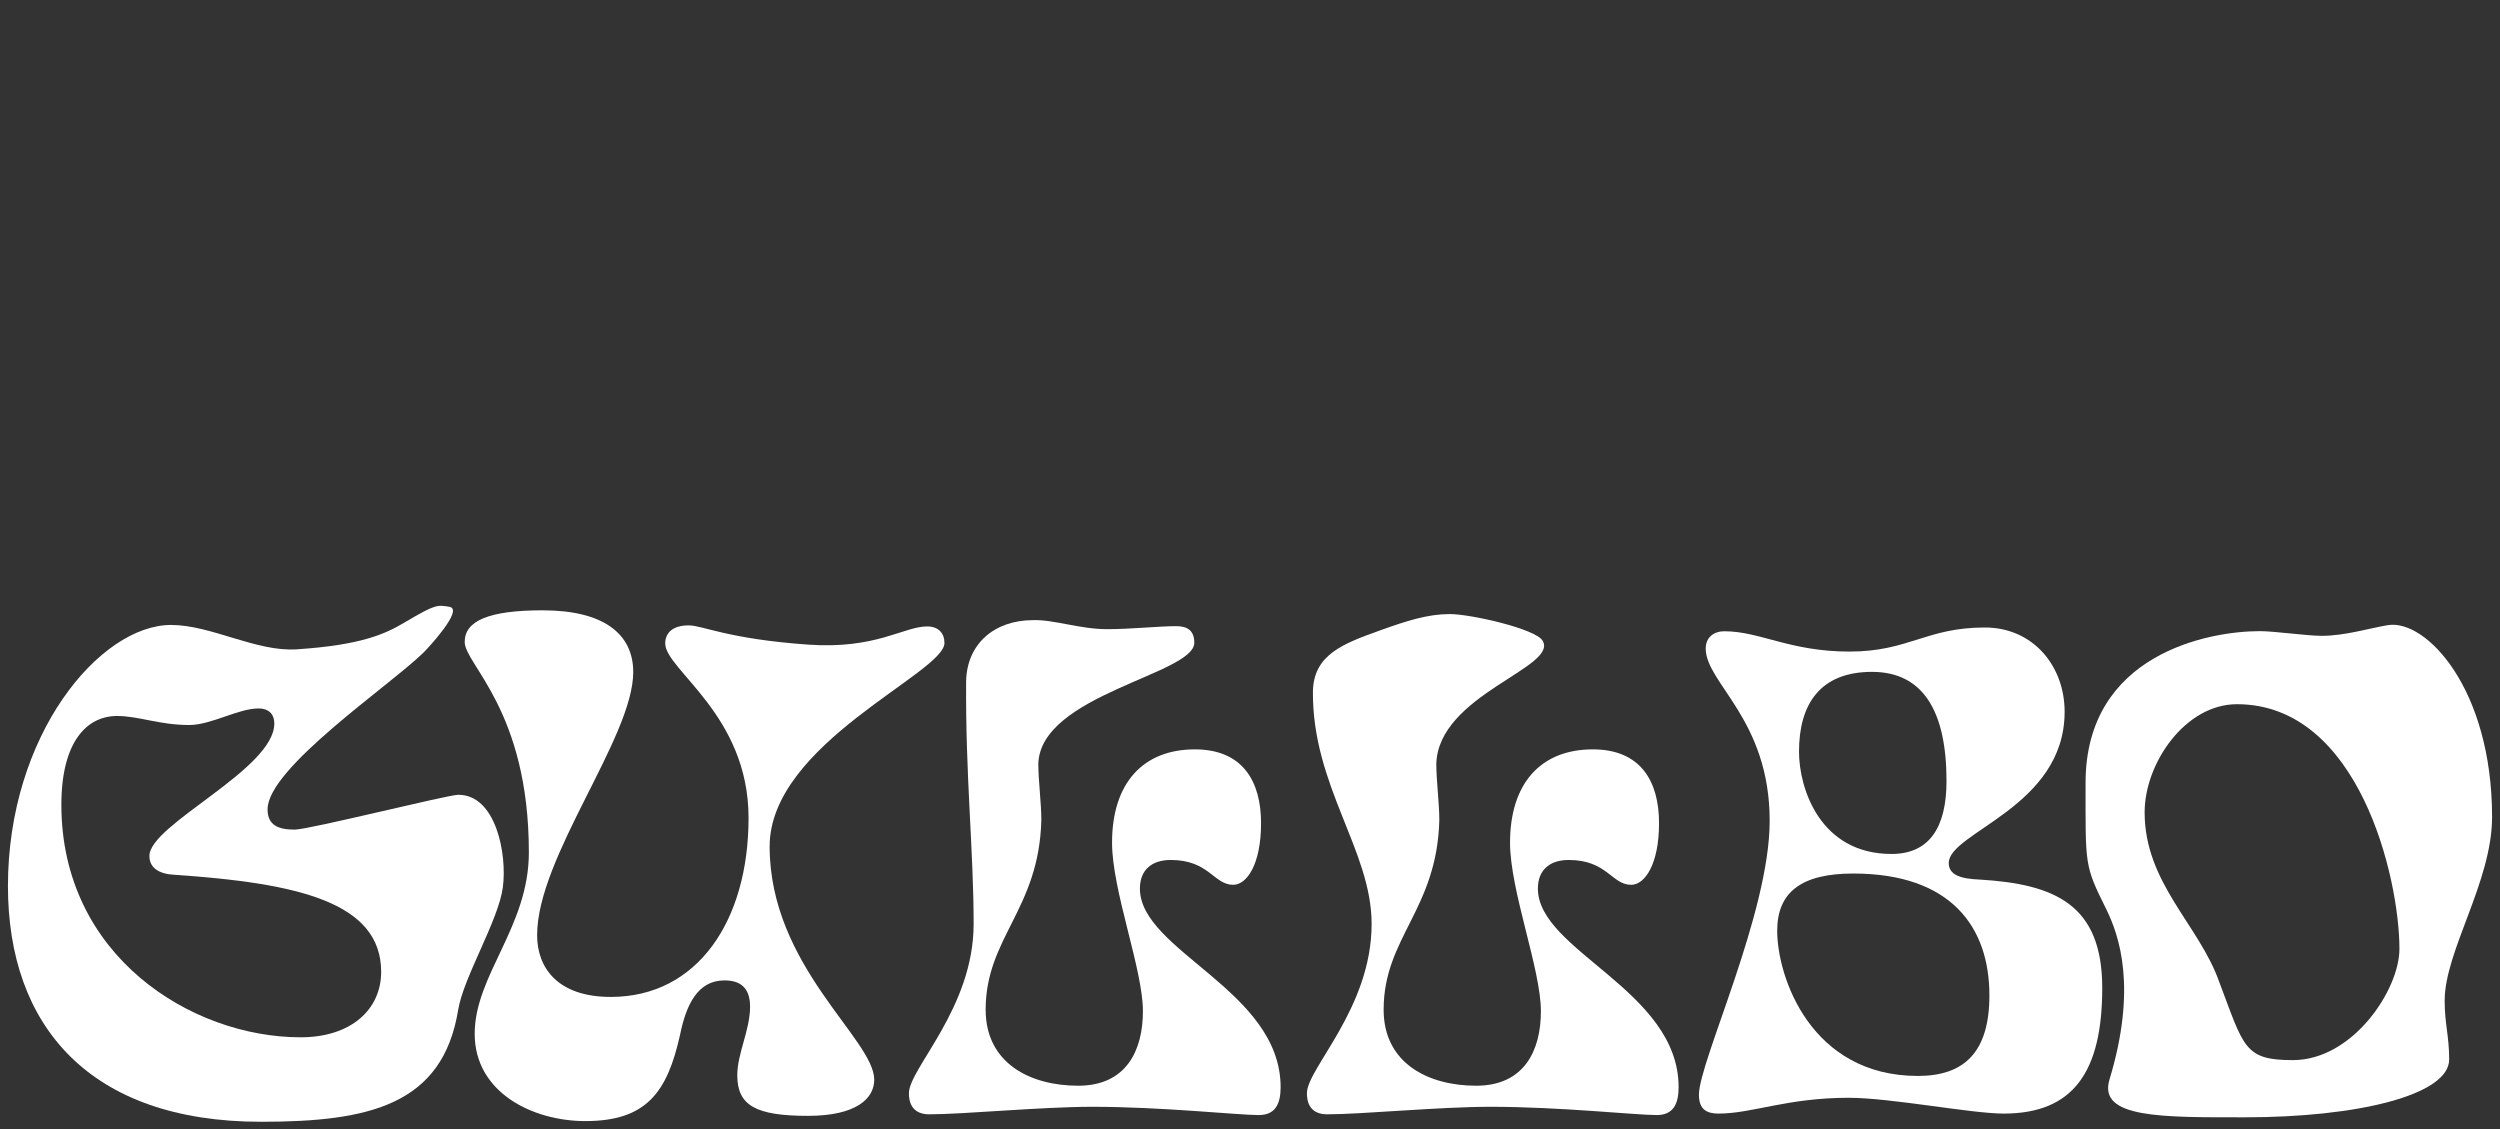 <?xml version="1.0" encoding="UTF-8"?><svg id="Layer_2" xmlns="http://www.w3.org/2000/svg" viewBox="0 0 1135.79 513.11"><rect x="0" y="0" width="1135.79" height="513.11" fill="#333333" stroke="none"/><defs><style>.cls-1{fill:none;}.cls-2{fill:#fff;}</style></defs><g id="Layer_1-2"><g><rect class="cls-1" y="0" width="1135.79" height="513.11"/><g><path class="cls-2" d="M77.79,283.92c-32.48,0-74.18,49.91-74.18,118.63,0,63.59,37.09,107.09,115.04,107.09,48.94,0,82.48-7.58,89.5-50.82,2.43-14.95,18.34-40.64,20.31-55.74,1.97-15.16-3.15-42-20.24-42-4.79,0-67.85,15.83-74.35,15.83-7.52,0-12.31-2.05-12.31-9.23,0-18.8,55.44-56.13,70.84-71.2,1.67-1.63,18.59-19.67,11.78-20.8-5.57-.93-6.37-1.19-20.31,7.08-8.77,5.2-19.46,10.27-49.03,12.24-18.42,1.23-38.92-11.07-57.04-11.07h0Zm46.84,44.78c0,20.85-56.75,45.81-56.75,60.17,0,5.47,4.44,8.2,11.28,8.55,55.72,3.76,94.01,12.31,94.01,44.1,0,17.09-13.67,29.74-36.58,29.74-49.57,0-108.71-36.92-108.71-105.64,0-28.72,11.62-40.34,25.3-40.34,9.91,0,19.14,4.1,32.82,4.1,9.91,0,22.22-7.52,31.45-7.52,5.13,0,7.18,3.08,7.18,6.84h0Z"/><g><path class="cls-2" d="M246.67,277.27c-24.61,0-35.55,4.79-35.55,14.36,0,10.26,29.15,31.04,29.15,95.65,0,33.84-24.61,55.72-24.61,82.39s26.32,39.66,50.25,39.66c27.69,0,37.26-12.99,43.07-39.31,2.73-13.33,7.86-24.61,20.17-24.61,8.89,0,11.62,5.13,11.62,11.97,0,10.6-5.81,21.2-5.81,31.11,0,13.67,8.2,18.46,32.14,18.46,21.88,0,30.08-7.86,30.08-16.41,0-18.46-47.52-51.62-47.52-105.98,0-46.84,79.42-78.76,79.42-92.44,0-4.44-2.73-7.52-7.86-7.52-10.6,0-23.22,10.44-54,8.27-36.77-2.6-47.9-8.75-54.4-8.75-7.18,0-10.6,3.42-10.6,8.2,0,11.97,37.86,32.41,37.86,79.24s-23.25,81.36-62.56,81.36c-24.61,0-33.5-13.67-33.5-28.03,0-35.55,43.67-89.84,43.67-119.58,0-17.44-13.67-28.03-41.02-28.03h0Z"/><path class="cls-2" d="M626.91,286.43c-16.73,6-30.08,10.94-30.43,27.69-.34,43.07,26.67,72.13,26.67,105.64,0,38.29-29.4,65.64-29.4,76.92,0,6.84,3.76,9.57,9.23,9.57,15.73,0,50.94-3.42,74.18-3.42,31.45,0,65.98,3.76,75.55,3.76,7.52,0,9.91-5.13,9.91-12.65,0-44.1-63.93-61.88-63.93-90.25,0-8.55,5.47-12.99,14.02-12.99,17.44,0,19.49,11.28,28.37,11.28,6.15,0,12.65-9.23,12.65-28.03s-8.2-33.5-30.08-33.5c-23.59,0-37.61,15.38-37.61,42.39,0,21.88,14.02,57.43,14.02,76.58,0,17.78-7.52,33.84-29.4,33.84s-42.05-10.26-42.05-34.53c0-32.82,24.27-45.47,25.3-86.15,0-7.86-1.37-17.78-1.37-25.64,1.03-31.45,55.77-43.68,48.26-55.92-3.31-5.39-32.79-12.06-42.11-12.04-10.12,.02-19.41,3.01-31.78,7.44h0Z"/><path class="cls-2" d="M469.36,281.74c-17.78,0-30.08,10.94-30.43,27.69-.34,43.07,3.41,76.83,3.41,110.33,0,38.29-29.4,65.64-29.4,76.92,0,6.84,3.76,9.57,9.23,9.57,15.73,0,50.94-3.42,74.18-3.42,31.45,0,65.98,3.76,75.55,3.76,7.52,0,9.91-5.13,9.91-12.65,0-44.1-63.93-61.88-63.93-90.25,0-8.55,5.47-12.99,14.02-12.99,17.44,0,19.49,11.28,28.37,11.28,6.15,0,12.65-9.23,12.65-28.03s-8.2-33.5-30.08-33.5c-23.59,0-37.61,15.38-37.61,42.39,0,21.88,14.02,57.43,14.02,76.58,0,17.78-7.52,33.84-29.4,33.84s-42.05-10.26-42.05-34.53c0-32.82,24.27-45.47,25.3-86.15,0-7.86-1.37-17.78-1.37-25.64,1.03-31.45,70.86-40.59,70.86-54.95,0-5.47-3.08-7.52-8.2-7.52-7.86,0-20.51,1.37-31.45,1.37-12.31,0-24.35-4.44-33.58-4.1h0Z"/><path class="cls-2" d="M783.48,286.78c-4.79,0-8.55,2.73-8.55,7.86,0,15.73,29.06,32.14,29.06,78.29,0,42.05-32.14,109.4-32.14,124.44,0,6.84,3.76,8.55,8.89,8.55,15.38,0,31.11-7.18,59.14-7.18,19.14,0,55.72,7.18,70.42,7.18,31.79,0,44.78-19.14,44.78-57.09s-21.54-47.18-55.72-49.23c-8.55-.34-14.02-2.05-14.02-7.52,0-14.02,52.65-25.3,52.65-68.71,0-20.85-14.36-38.29-36.24-38.29-26.67,0-34.53,10.94-61.54,10.94s-40.68-9.23-56.75-9.23h0Zm58.46,110.08c44.44,0,61.88,24.27,61.88,55.38,0,25.98-11.62,36.58-32.48,36.58-48.54,0-63.93-44.78-63.93-65.98,0-17.44,10.94-25.98,34.53-25.98Zm8.55-91.62c22.9,0,33.84,17.44,33.84,49.57,0,21.2-7.86,33.16-24.96,33.16-32.48,0-42.05-29.74-42.05-46.49,0-21.54,9.57-36.24,33.16-36.24h0Z"/><path class="cls-2" d="M1026.59,286.74c-23.25,0-79.08,10.44-79.08,68.9,0,37.61-.59,37.33,9.26,57.14,6.21,12.5,14.16,36.22,1.6,77.67-5.36,17.67,24.11,17.16,61.72,17.16,50.25,0,92.61-9.91,92.61-26.32,0-10.6-2.05-16.07-2.05-26.67,0-22.56,21.54-54.01,21.54-83.41,0-58.46-30.09-90.01-47.33-87.2-8.44,1.38-19.46,4.86-30.06,4.86-6.5,0-21.71-2.14-28.2-2.14h0Zm-10.3,33.19c55.38,0,73.81,78.74,73.81,111.21,0,18.46-21.1,50.49-48.45,50.49-22.22,0-22.19-5.92-33.47-35.66-9.23-25.98-33.84-44.78-33.84-76.92,0-22.22,18.36-49.12,41.95-49.12h0Z"/></g></g></g></g></svg>